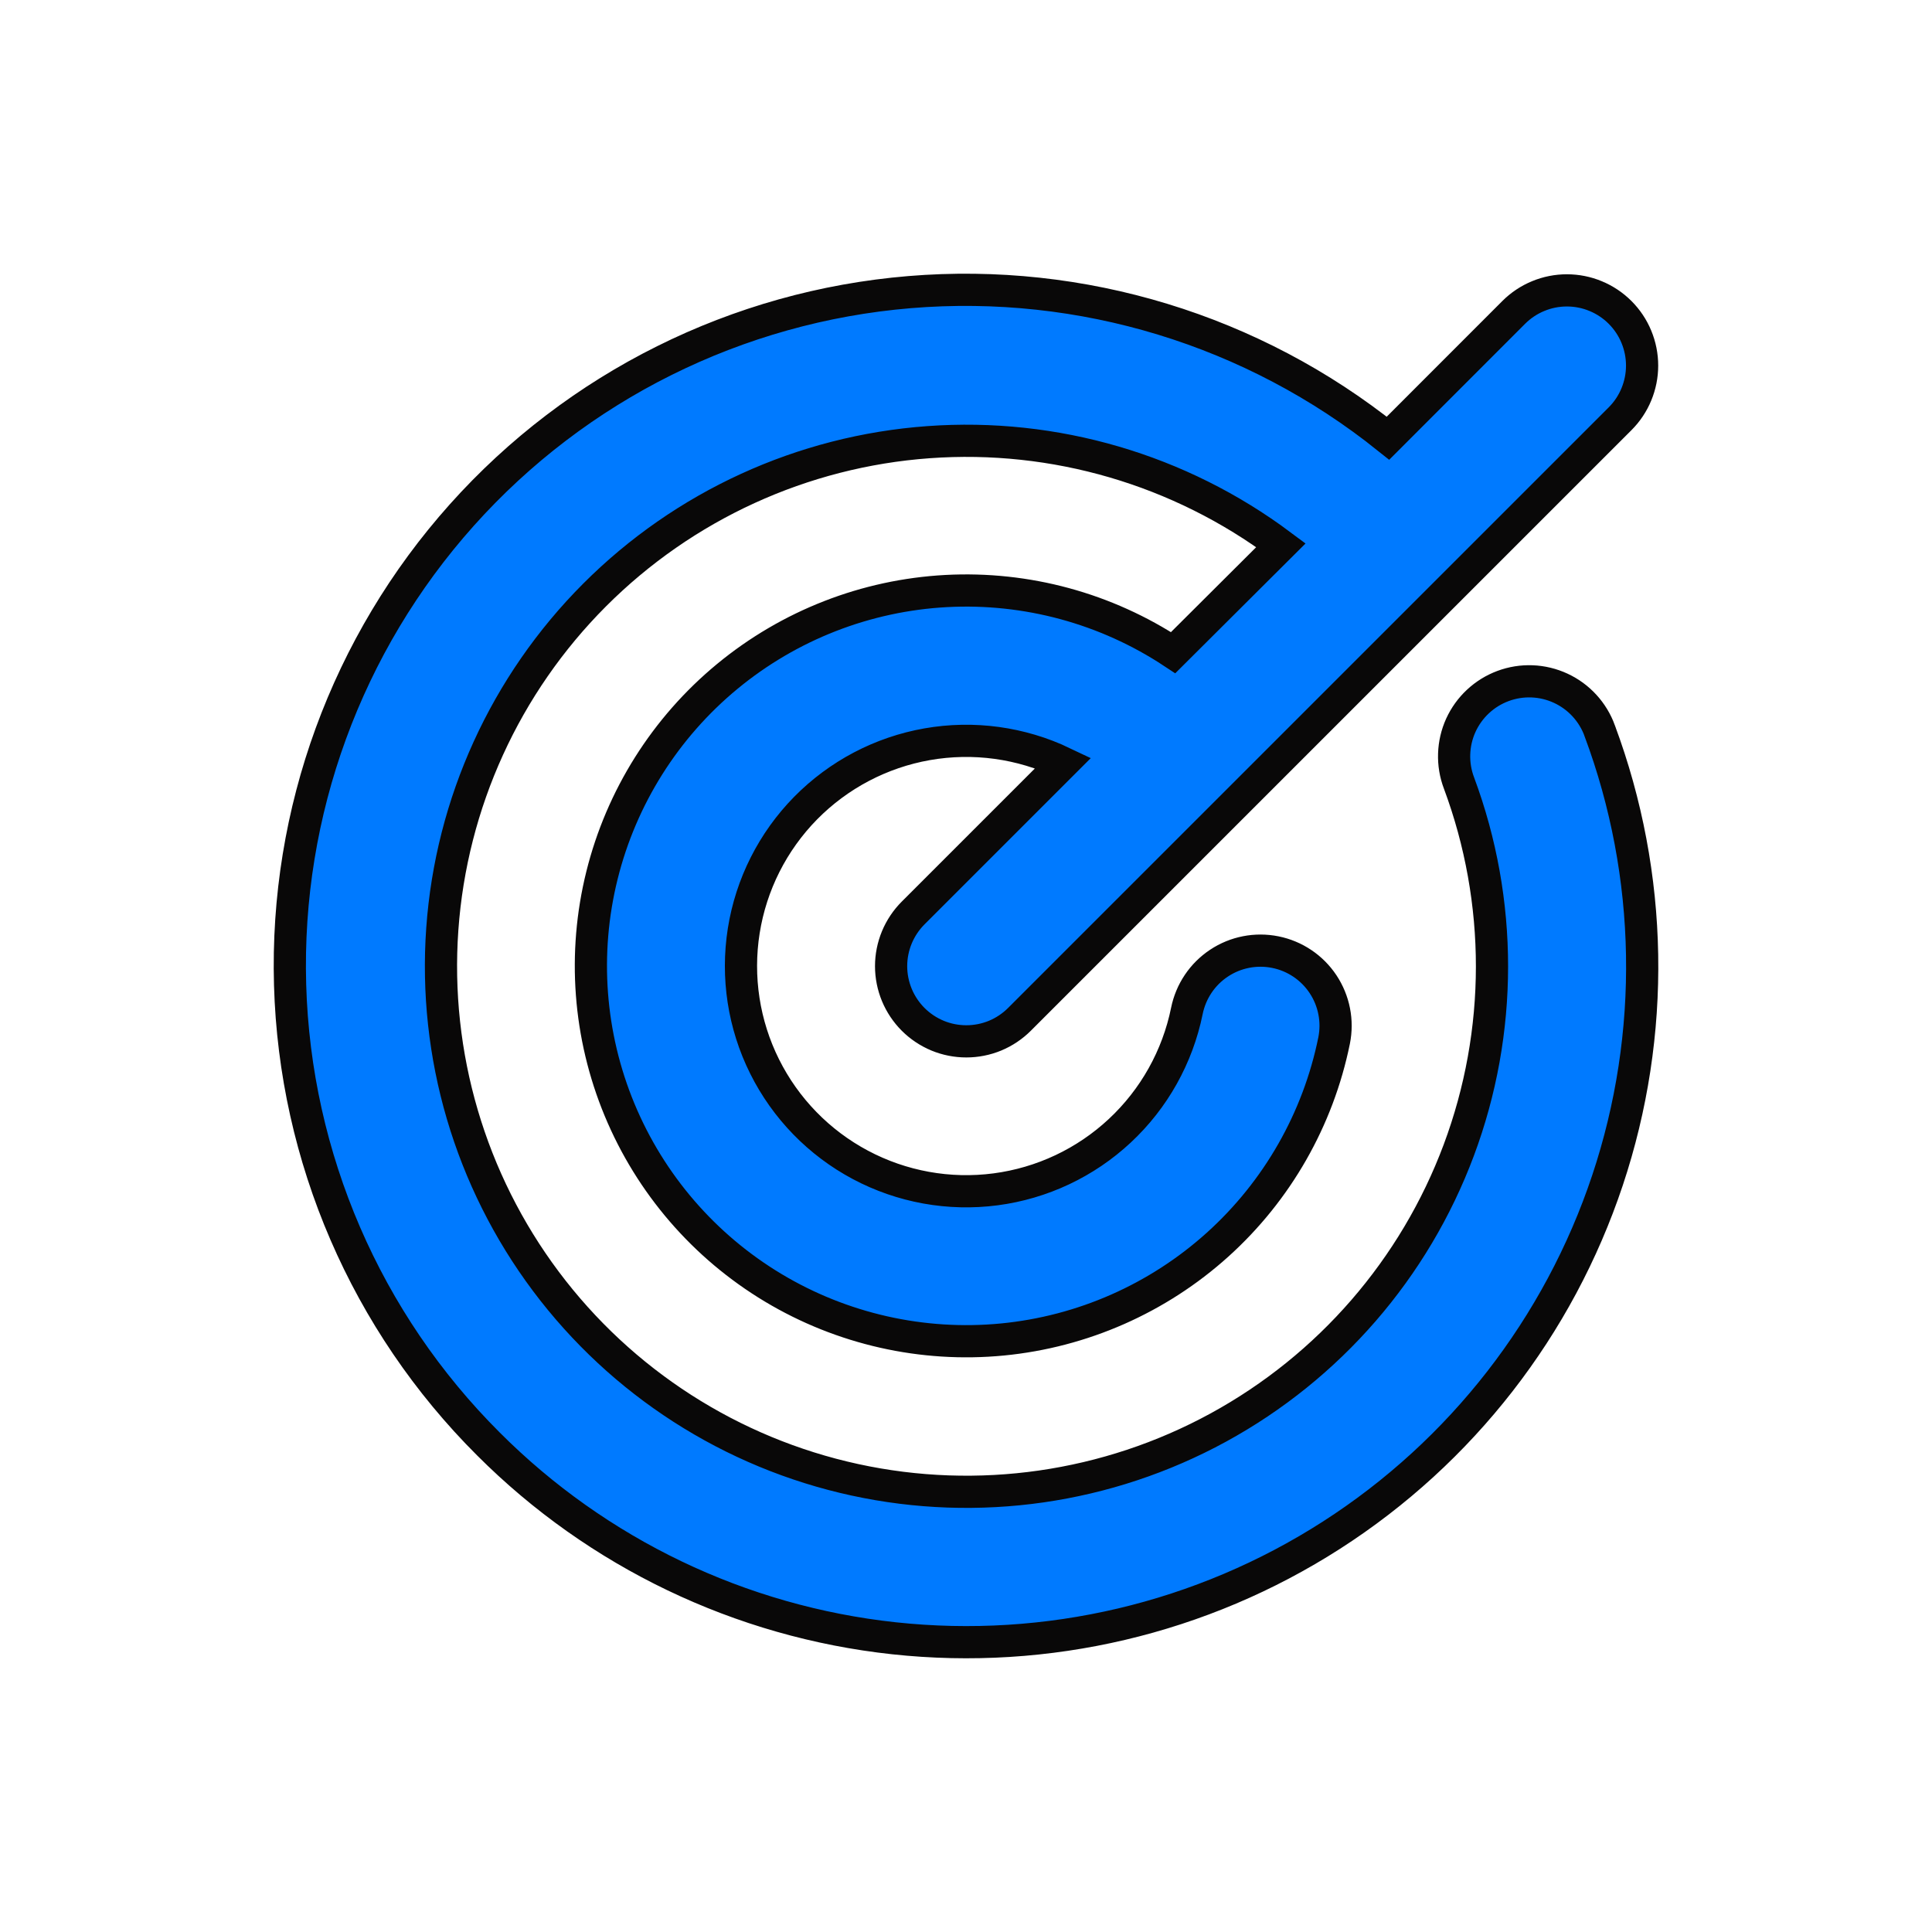 <svg width="60" height="60" viewBox="0 0 60 60" fill="none" xmlns="http://www.w3.org/2000/svg">
<path d="M49.681 22.696C51.353 27.185 51.438 32.111 49.922 36.656C48.407 41.2 45.382 45.089 41.35 47.676C37.319 50.263 32.523 51.393 27.761 50.878C22.998 50.363 18.555 48.234 15.17 44.845C11.368 41.055 9.163 35.951 9.009 30.585C8.855 25.218 10.764 19.997 14.342 15.995C17.921 11.993 22.898 9.516 28.248 9.072C33.599 8.628 38.915 10.252 43.105 13.609L47.01 9.702C47.227 9.485 47.484 9.313 47.768 9.196C48.051 9.078 48.355 9.018 48.661 9.018C48.968 9.018 49.272 9.078 49.555 9.196C49.839 9.313 50.096 9.485 50.313 9.702C50.53 9.919 50.702 10.176 50.819 10.46C50.936 10.743 50.997 11.047 50.997 11.354C50.997 11.66 50.936 11.964 50.819 12.247C50.702 12.531 50.53 12.788 50.313 13.005L31.661 31.656C31.444 31.873 31.187 32.045 30.904 32.163C30.62 32.28 30.317 32.34 30.01 32.34C29.703 32.34 29.399 32.28 29.116 32.163C28.833 32.045 28.575 31.873 28.358 31.656C28.142 31.44 27.97 31.182 27.852 30.899C27.735 30.615 27.674 30.312 27.674 30.005C27.674 29.698 27.735 29.395 27.852 29.111C27.97 28.828 28.142 28.57 28.358 28.354L33.021 23.691C31.707 23.063 30.23 22.861 28.795 23.113C27.361 23.365 26.041 24.059 25.019 25.097C23.998 26.136 23.326 27.467 23.098 28.905C22.87 30.344 23.096 31.818 23.746 33.121C24.396 34.425 25.436 35.493 26.722 36.177C28.008 36.861 29.475 37.126 30.919 36.936C32.364 36.746 33.712 36.11 34.777 35.116C35.842 34.123 36.57 32.822 36.86 31.394C36.983 30.788 37.34 30.255 37.855 29.913C38.37 29.57 39 29.447 39.607 29.569C40.213 29.691 40.746 30.049 41.088 30.564C41.43 31.079 41.554 31.709 41.432 32.315C40.935 34.761 39.666 36.984 37.812 38.655C35.958 40.326 33.616 41.358 31.131 41.599C28.647 41.839 26.151 41.276 24.01 39.992C21.869 38.707 20.198 36.77 19.241 34.464C18.284 32.158 18.093 29.607 18.695 27.184C19.297 24.762 20.661 22.596 22.586 21.007C24.511 19.418 26.895 18.488 29.388 18.355C31.881 18.223 34.35 18.893 36.433 20.269L39.781 16.933C36.636 14.585 32.751 13.448 28.836 13.732C24.922 14.015 21.241 15.7 18.467 18.477C15.694 21.254 14.014 24.938 13.736 28.852C13.458 32.767 14.6 36.651 16.952 39.792C19.305 42.934 22.711 45.122 26.546 45.956C30.381 46.791 34.388 46.215 37.833 44.335C41.278 42.455 43.93 39.396 45.304 35.719C46.677 32.043 46.679 27.994 45.31 24.316C45.201 24.029 45.15 23.722 45.16 23.415C45.17 23.108 45.24 22.805 45.367 22.525C45.495 22.245 45.676 21.993 45.901 21.784C46.126 21.574 46.391 21.411 46.679 21.304C46.967 21.197 47.274 21.148 47.581 21.16C47.888 21.172 48.19 21.245 48.469 21.374C48.748 21.503 48.999 21.686 49.207 21.913C49.415 22.14 49.576 22.405 49.681 22.694V22.696Z" fill="#007AFF" stroke="#090808"/>
</svg>
